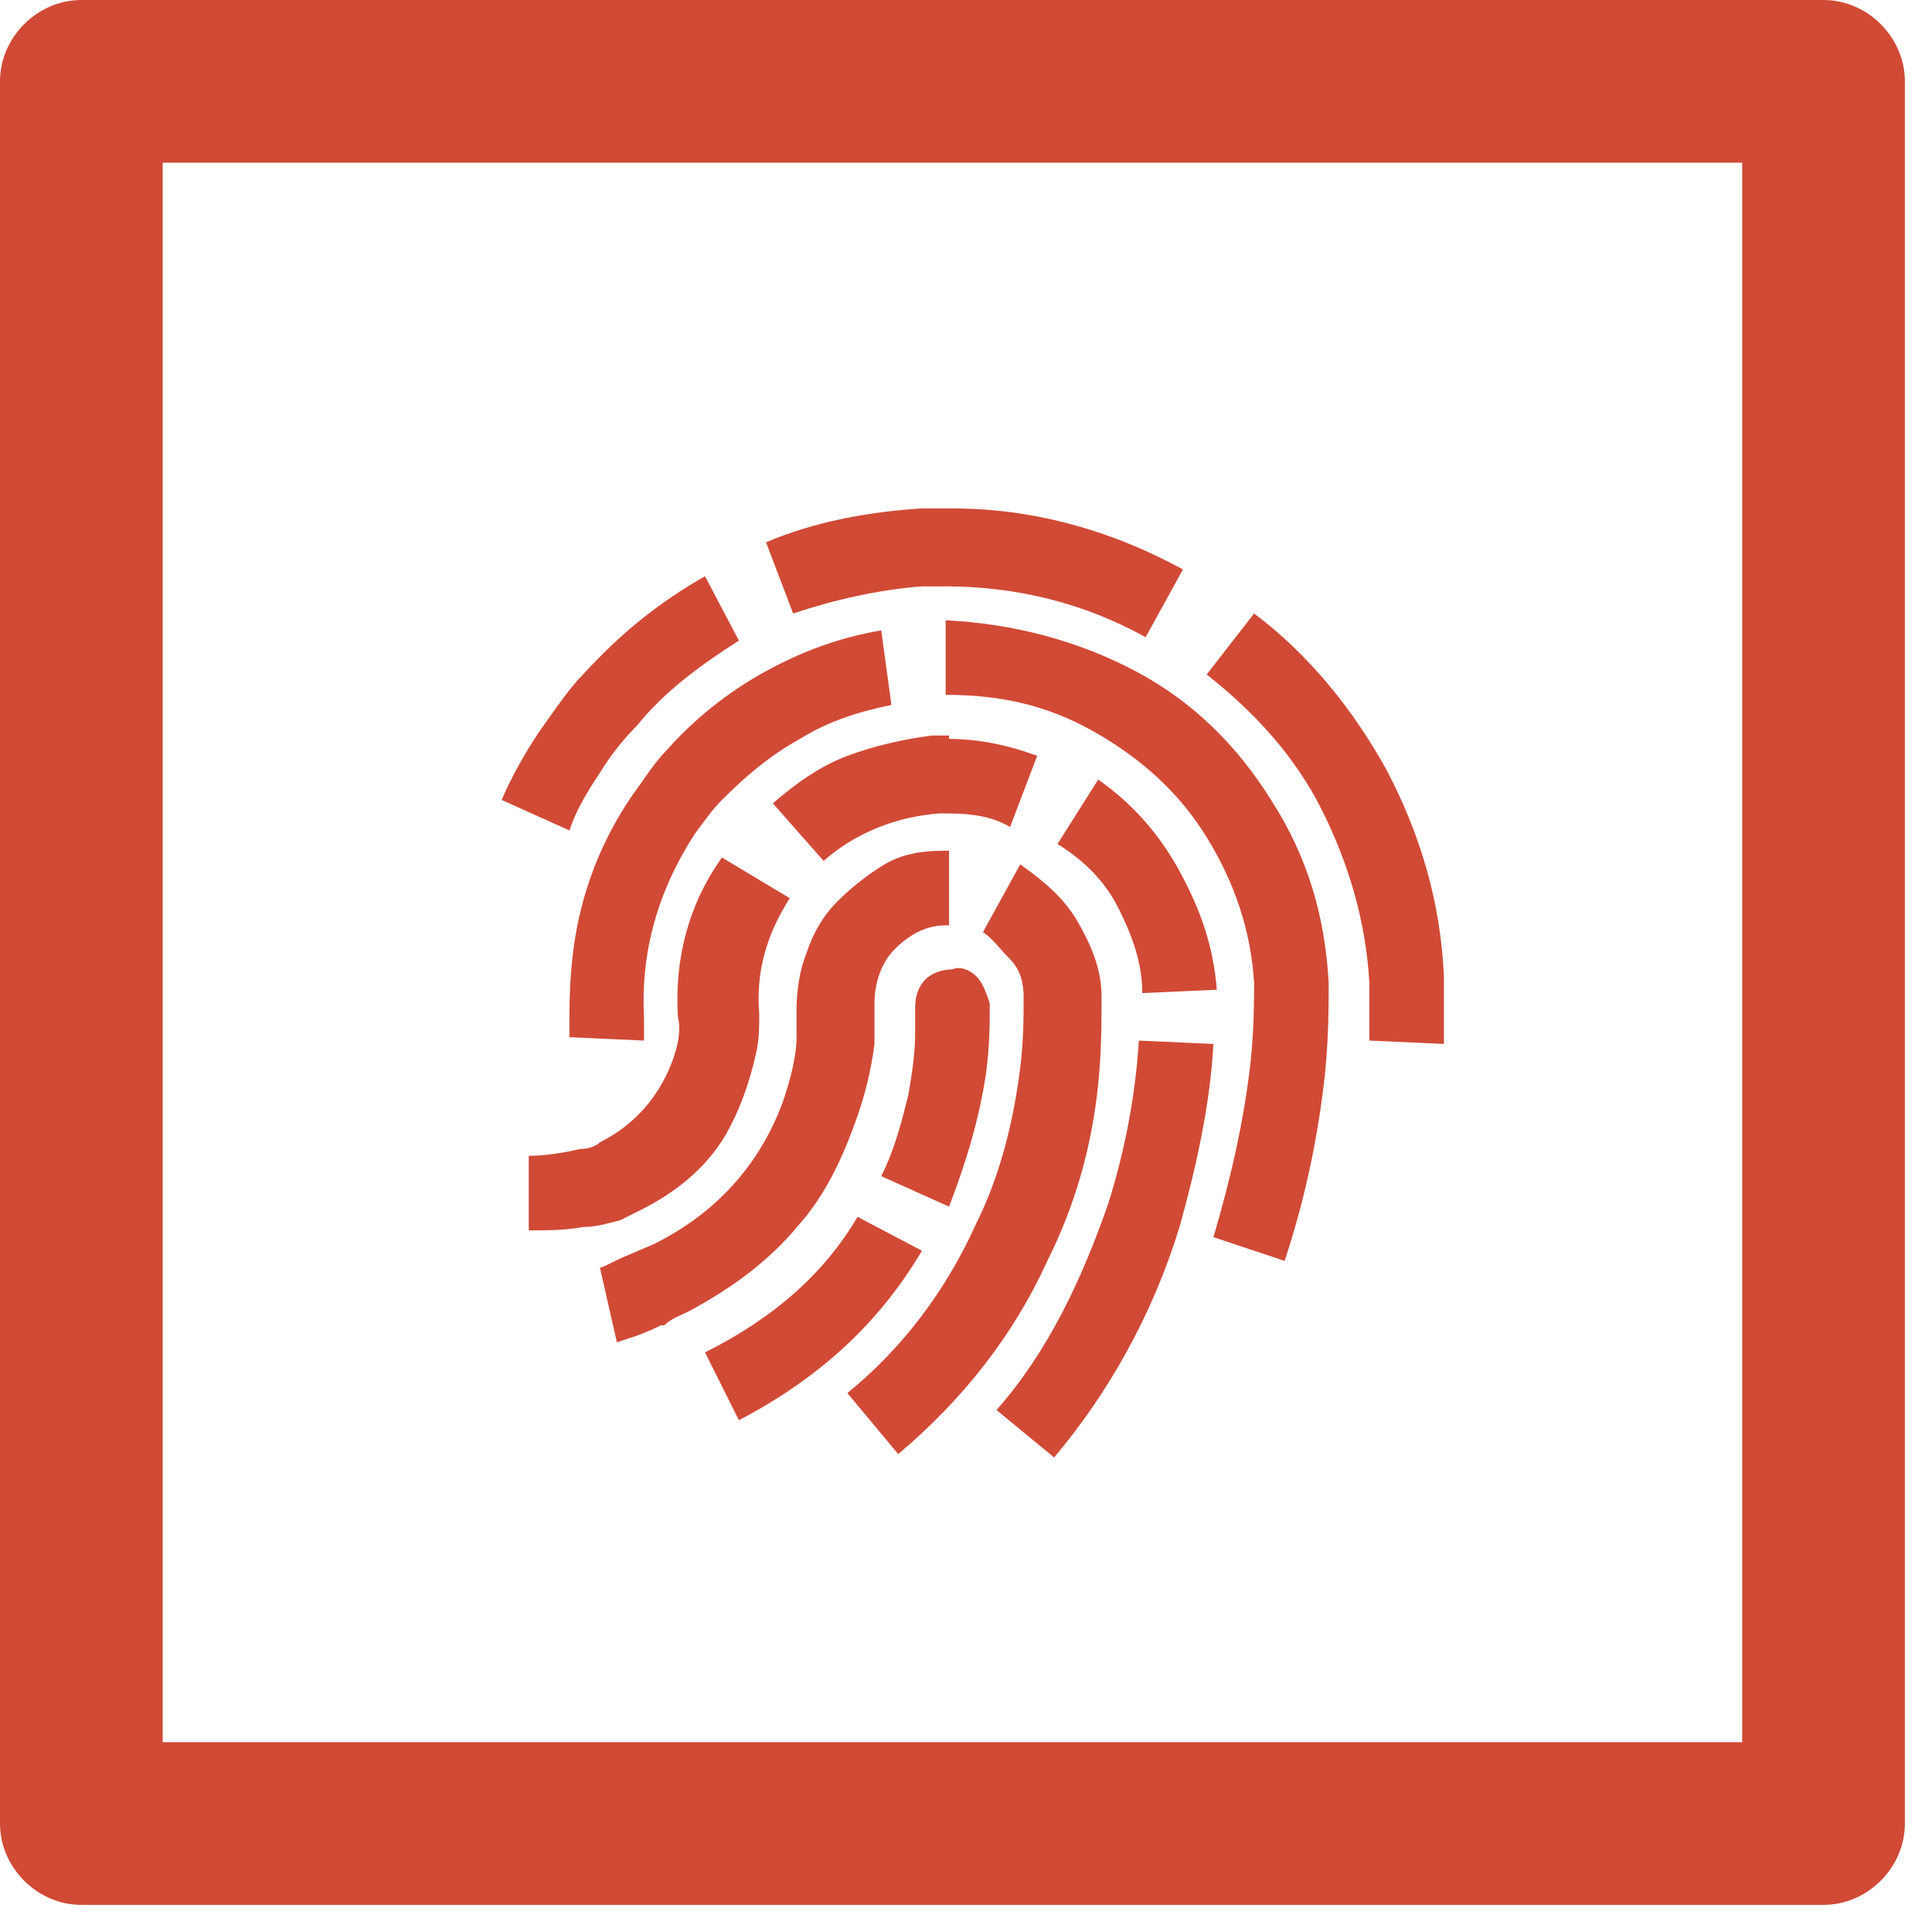 <?xml version="1.0" encoding="utf-8"?>
<!-- Generator: Adobe Illustrator 26.0.3, SVG Export Plug-In . SVG Version: 6.00 Build 0)  -->
<svg version="1.1" id="Layer_1" xmlns="http://www.w3.org/2000/svg" xmlns:xlink="http://www.w3.org/1999/xlink" x="0px" y="0px"
	 viewBox="0 0 57 57" style="enable-background:new 0 0 57 57;" xml:space="preserve">
<style type="text/css">
	.st0{fill-rule:evenodd;clip-rule:evenodd;fill:#D14A36;}
	.st1{enable-background:new    ;}
	.st2{fill:#D14A36;}
</style>
<g id="Home">
	<g id="Website-Content-Audit" transform="translate(-976, -2290)">
		<g id="Group-7" transform="translate(976, 2290)">
			<path id="Fill-4" class="st0" d="M4.8,51.4h46.6V4.8H4.8V51.4z M53.8,56.2H2.4c-1.3,0-2.4-1.1-2.4-2.4V2.4C0,1.1,1.1,0,2.4,0
				h51.4c1.3,0,2.4,1.1,2.4,2.4v51.4C56.2,55.1,55.1,56.2,53.8,56.2L53.8,56.2z"/>
			<g class="st1">
				<path class="st2" d="M21.8,18.9c-1.1,0.7-2.2,1.5-3,2.5c-0.4,0.4-0.8,0.9-1.1,1.4c-0.4,0.6-0.7,1.1-0.9,1.7l-2-0.9
					c0.3-0.7,0.7-1.4,1.1-2c0.5-0.7,0.9-1.3,1.3-1.7c1.1-1.2,2.2-2.1,3.6-2.9L21.8,18.9z M23.3,26.5c-0.7,1.1-1,2.2-0.9,3.4v0
					c0,0.4,0,0.8-0.1,1.2c-0.2,0.9-0.5,1.7-0.9,2.4c-0.6,1-1.5,1.7-2.5,2.2l0,0L18.3,36c-0.4,0.1-0.7,0.2-1.1,0.2
					c-0.5,0.1-1.1,0.1-1.6,0.1v-2.2c0.5,0,1.1-0.1,1.5-0.2c0.3,0,0.5-0.1,0.6-0.2c1-0.5,1.7-1.3,2.1-2.3c0.2-0.5,0.3-1,0.2-1.4v0
					c-0.1-1.7,0.3-3.3,1.3-4.7L23.3,26.5z M26.3,20.8c-1,0.2-1.9,0.5-2.7,1c-0.9,0.5-1.6,1.1-2.3,1.8c-0.3,0.3-0.5,0.6-0.8,1
					c-1.1,1.7-1.6,3.5-1.5,5.4v0.7l-2.2-0.1v-0.6c0-1.2,0.1-2.3,0.4-3.4c0.3-1.1,0.8-2.2,1.5-3.2v0h0c0.3-0.4,0.6-0.9,1-1.3
					c0.8-0.9,1.8-1.7,2.9-2.3c1.1-0.6,2.2-1,3.4-1.2L26.3,20.8z M28,25.1v2.2h-0.1c-0.6,0-1.1,0.3-1.5,0.7s-0.6,1-0.6,1.6v0
					c0,0.4,0,0.7,0,1.2c-0.1,0.8-0.3,1.6-0.6,2.4c-0.4,1.1-0.9,2.1-1.6,2.9c-0.9,1.1-2,1.9-3.3,2.6c-0.2,0.1-0.5,0.2-0.7,0.4l-0.1,0
					c-0.6,0.3-1,0.4-1.3,0.5l-0.5-2.2c0.1,0,0.4-0.2,0.9-0.4l0.7-0.3c1.8-0.9,3.1-2.3,3.8-4.2c0.2-0.6,0.4-1.3,0.4-1.9
					c0-0.2,0-0.5,0-0.8c0-0.6,0.1-1.2,0.3-1.7c0.2-0.6,0.5-1.1,0.9-1.5c0.4-0.4,0.9-0.8,1.4-1.1c0.5-0.3,1.1-0.4,1.7-0.4H28z
					 M27.2,36.9c-1.3,2.2-3.1,3.8-5.4,5l-1-2c2-1,3.5-2.3,4.5-4L27.2,36.9z M34.9,16.8l-1.1,2c-1.8-1-3.8-1.5-5.9-1.5l-0.7,0
					c-1.3,0.1-2.6,0.4-3.8,0.8L22.6,16c1.4-0.6,3-0.9,4.6-1h0.1c0.3,0,0.6,0,0.8,0C30.4,15,32.7,15.6,34.9,16.8z M28,21.8
					c0.9,0,1.8,0.2,2.6,0.5l-0.8,2.1C29.3,24.1,28.7,24,28,24h-0.3c-1.3,0.1-2.5,0.6-3.4,1.4l-1.5-1.7c0.7-0.6,1.4-1.1,2.2-1.4
					s1.7-0.5,2.5-0.6H28z M31.8,27.2c0.4,0.7,0.7,1.4,0.7,2.2c0,0.7,0,1.6-0.1,2.6c-0.2,1.9-0.7,3.6-1.5,5.2c-1,2.2-2.5,4.1-4.4,5.7
					L25,41.1c1.6-1.3,2.9-3,3.8-5c0.7-1.4,1.1-3,1.3-4.6c0.1-0.8,0.1-1.5,0.1-2.1c0-0.4-0.1-0.8-0.4-1.1s-0.5-0.6-0.8-0.8l1.1-2
					C30.8,26,31.4,26.5,31.8,27.2z M28.8,28.8c0.2,0.2,0.3,0.5,0.4,0.8v0.1c0,0.5,0,1.1-0.1,1.9c-0.2,1.4-0.6,2.7-1.1,4l-2-0.9
					c0.4-0.8,0.6-1.6,0.8-2.4c0.1-0.6,0.2-1.2,0.2-1.8v-0.8c0-0.3,0.1-0.6,0.3-0.8c0.2-0.2,0.5-0.3,0.8-0.3
					C28.3,28.5,28.6,28.6,28.8,28.8z M33.5,19.8c1.7,0.9,3,2.2,4,3.8c1.1,1.7,1.6,3.5,1.7,5.4c0,0.7,0,1.5-0.1,2.6
					c-0.2,1.9-0.6,3.8-1.2,5.6l-2.1-0.7c0.5-1.7,0.9-3.4,1.1-5.2c0.1-1,0.1-1.8,0.1-2.3c-0.1-1.6-0.6-3-1.4-4.3s-1.9-2.3-3.3-3.1
					s-2.8-1.1-4.4-1.1v-2.2C29.9,18.4,31.8,18.9,33.5,19.8z M35.8,30.8c-0.1,1.8-0.5,3.6-1,5.4c-0.8,2.6-2.1,4.9-3.7,6.8l-1.7-1.4
					c1.5-1.7,2.5-3.8,3.3-6.1c0.5-1.6,0.8-3.2,0.9-4.8L35.8,30.8z M34.8,25.7c0.6,1.1,1,2.2,1.1,3.5l-2.2,0.1c0-0.9-0.3-1.7-0.7-2.5
					s-1-1.4-1.8-1.9l1.2-1.9C33.4,23.7,34.2,24.6,34.8,25.7z M40.9,22.7c1,1.9,1.6,3.9,1.7,6.1c0,0.6,0,1.3,0,2l-2.2-0.1
					c0-0.7,0-1.2,0-1.7c-0.1-1.8-0.6-3.5-1.4-5.1s-2-2.9-3.4-4l1.4-1.8C38.6,19.3,39.9,20.9,40.9,22.7z"/>
			</g>
		</g>
	</g>
</g>
</svg>
